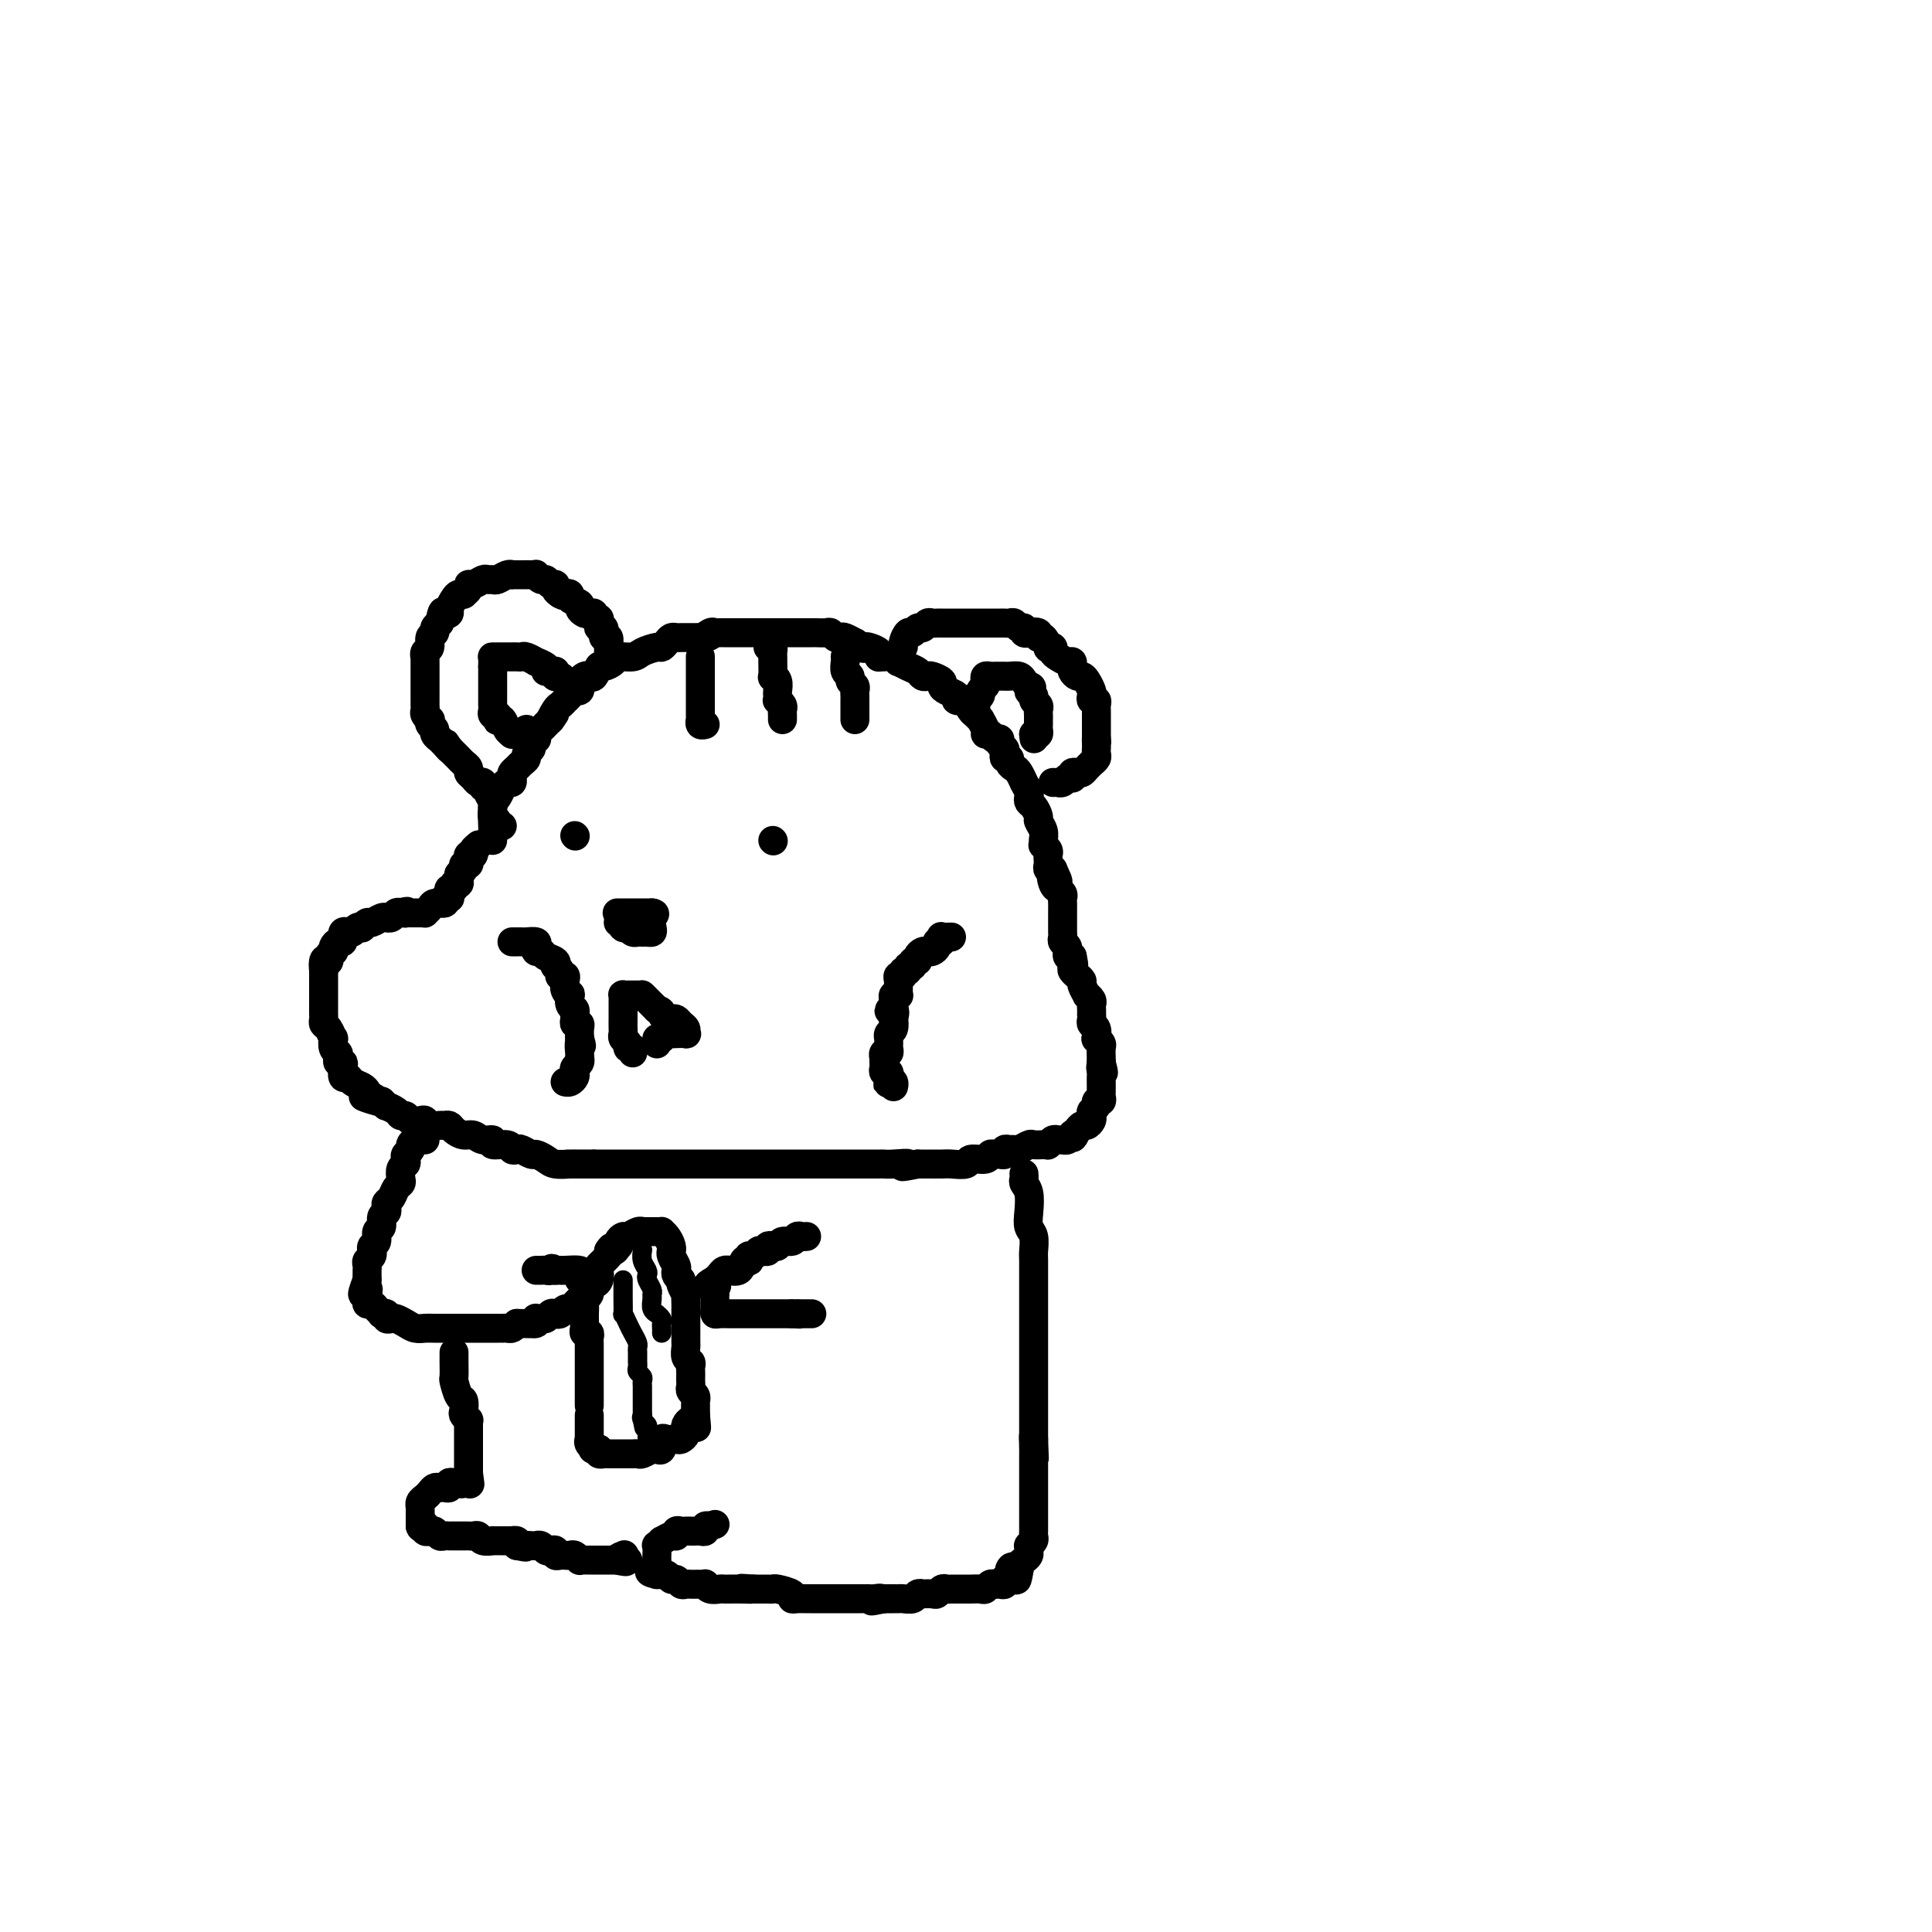<svg viewBox='0 0 400 400' version='1.1' xmlns='http://www.w3.org/2000/svg' xmlns:xlink='http://www.w3.org/1999/xlink'><g fill='none' stroke='#000000' stroke-width='6' stroke-linecap='round' stroke-linejoin='round'><path d='M102,174c-0.006,-0.305 -0.013,-0.610 0,-1c0.013,-0.390 0.045,-0.865 0,-2c-0.045,-1.135 -0.166,-2.930 0,-4c0.166,-1.070 0.619,-1.414 1,-2c0.381,-0.586 0.690,-1.414 1,-2c0.310,-0.586 0.622,-0.931 1,-1c0.378,-0.069 0.822,0.136 1,0c0.178,-0.136 0.090,-0.614 0,-1c-0.090,-0.386 -0.183,-0.681 0,-1c0.183,-0.319 0.642,-0.663 1,-1c0.358,-0.337 0.617,-0.667 1,-1c0.383,-0.333 0.891,-0.667 1,-1c0.109,-0.333 -0.181,-0.663 0,-1c0.181,-0.337 0.832,-0.682 1,-1c0.168,-0.318 -0.148,-0.610 0,-1c0.148,-0.390 0.761,-0.878 1,-1c0.239,-0.122 0.106,0.122 0,0c-0.106,-0.122 -0.183,-0.610 0,-1c0.183,-0.390 0.626,-0.682 1,-1c0.374,-0.318 0.678,-0.662 1,-1c0.322,-0.338 0.661,-0.669 1,-1'/><path d='M114,149c1.807,-2.675 0.326,-0.362 0,0c-0.326,0.362 0.504,-1.226 1,-2c0.496,-0.774 0.657,-0.733 1,-1c0.343,-0.267 0.866,-0.841 1,-1c0.134,-0.159 -0.122,0.098 0,0c0.122,-0.098 0.620,-0.551 1,-1c0.380,-0.449 0.641,-0.894 1,-1c0.359,-0.106 0.817,0.129 1,0c0.183,-0.129 0.090,-0.621 0,-1c-0.090,-0.379 -0.179,-0.645 0,-1c0.179,-0.355 0.624,-0.798 1,-1c0.376,-0.202 0.682,-0.162 1,0c0.318,0.162 0.646,0.446 1,0c0.354,-0.446 0.732,-1.621 1,-2c0.268,-0.379 0.427,0.039 1,0c0.573,-0.039 1.562,-0.536 2,-1c0.438,-0.464 0.327,-0.894 1,-1c0.673,-0.106 2.131,0.112 3,0c0.869,-0.112 1.150,-0.556 2,-1c0.850,-0.444 2.269,-0.890 3,-1c0.731,-0.110 0.773,0.114 1,0c0.227,-0.114 0.639,-0.566 1,-1c0.361,-0.434 0.670,-0.848 1,-1c0.330,-0.152 0.679,-0.041 1,0c0.321,0.041 0.614,0.011 1,0c0.386,-0.011 0.866,-0.003 1,0c0.134,0.003 -0.079,0.001 0,0c0.079,-0.001 0.451,-0.000 1,0c0.549,0.000 1.274,0.000 2,0'/><path d='M145,132c3.427,-0.868 1.496,-0.036 1,0c-0.496,0.036 0.445,-0.722 1,-1c0.555,-0.278 0.724,-0.074 1,0c0.276,0.074 0.660,0.020 1,0c0.340,-0.020 0.637,-0.005 1,0c0.363,0.005 0.793,0.001 1,0c0.207,-0.001 0.192,-0.000 1,0c0.808,0.000 2.441,0.000 3,0c0.559,-0.000 0.046,-0.000 0,0c-0.046,0.000 0.376,0.000 1,0c0.624,-0.000 1.449,-0.000 2,0c0.551,0.000 0.826,0.000 1,0c0.174,-0.000 0.246,-0.000 1,0c0.754,0.000 2.191,-0.000 3,0c0.809,0.000 0.990,0.000 1,0c0.010,-0.000 -0.151,-0.000 0,0c0.151,0.000 0.614,0.000 1,0c0.386,-0.000 0.694,-0.000 1,0c0.306,0.000 0.611,0.000 1,0c0.389,-0.000 0.864,-0.001 1,0c0.136,0.001 -0.066,0.004 0,0c0.066,-0.004 0.399,-0.015 1,0c0.601,0.015 1.469,0.055 2,0c0.531,-0.055 0.724,-0.207 1,0c0.276,0.207 0.633,0.773 1,1c0.367,0.227 0.742,0.116 1,0c0.258,-0.116 0.399,-0.237 1,0c0.601,0.237 1.662,0.833 2,1c0.338,0.167 -0.046,-0.095 0,0c0.046,0.095 0.523,0.548 1,1'/><path d='M178,134c1.126,0.476 0.942,0.166 1,0c0.058,-0.166 0.357,-0.188 1,0c0.643,0.188 1.629,0.585 2,1c0.371,0.415 0.128,0.847 0,1c-0.128,0.153 -0.141,0.026 0,0c0.141,-0.026 0.436,0.049 1,0c0.564,-0.049 1.398,-0.220 2,0c0.602,0.220 0.973,0.833 1,1c0.027,0.167 -0.291,-0.113 0,0c0.291,0.113 1.190,0.618 2,1c0.810,0.382 1.531,0.641 2,1c0.469,0.359 0.685,0.817 1,1c0.315,0.183 0.727,0.091 1,0c0.273,-0.091 0.407,-0.179 1,0c0.593,0.179 1.645,0.626 2,1c0.355,0.374 0.012,0.675 0,1c-0.012,0.325 0.308,0.674 1,1c0.692,0.326 1.758,0.630 2,1c0.242,0.370 -0.339,0.806 0,1c0.339,0.194 1.597,0.147 2,0c0.403,-0.147 -0.051,-0.395 0,0c0.051,0.395 0.606,1.433 1,2c0.394,0.567 0.627,0.663 1,1c0.373,0.337 0.887,0.913 1,1c0.113,0.087 -0.176,-0.317 0,0c0.176,0.317 0.817,1.355 1,2c0.183,0.645 -0.090,0.899 0,1c0.090,0.101 0.545,0.051 1,0'/><path d='M205,152c1.791,1.925 1.268,1.237 1,1c-0.268,-0.237 -0.282,-0.022 0,0c0.282,0.022 0.859,-0.148 1,0c0.141,0.148 -0.154,0.613 0,1c0.154,0.387 0.759,0.695 1,1c0.241,0.305 0.120,0.607 0,1c-0.120,0.393 -0.240,0.877 0,1c0.240,0.123 0.839,-0.117 1,0c0.161,0.117 -0.115,0.590 0,1c0.115,0.410 0.623,0.758 1,1c0.377,0.242 0.623,0.379 1,1c0.377,0.621 0.885,1.725 1,2c0.115,0.275 -0.163,-0.278 0,0c0.163,0.278 0.766,1.388 1,2c0.234,0.612 0.100,0.727 0,1c-0.100,0.273 -0.167,0.706 0,1c0.167,0.294 0.566,0.449 1,1c0.434,0.551 0.901,1.496 1,2c0.099,0.504 -0.171,0.565 0,1c0.171,0.435 0.782,1.244 1,2c0.218,0.756 0.044,1.459 0,2c-0.044,0.541 0.041,0.918 0,1c-0.041,0.082 -0.207,-0.133 0,0c0.207,0.133 0.786,0.614 1,1c0.214,0.386 0.061,0.678 0,1c-0.061,0.322 -0.030,0.675 0,1c0.030,0.325 0.060,0.623 0,1c-0.060,0.377 -0.208,0.832 0,1c0.208,0.168 0.774,0.048 1,0c0.226,-0.048 0.113,-0.024 0,0'/><path d='M218,180c2.029,4.454 0.600,1.589 0,1c-0.600,-0.589 -0.371,1.099 0,2c0.371,0.901 0.884,1.015 1,1c0.116,-0.015 -0.165,-0.159 0,0c0.165,0.159 0.776,0.621 1,1c0.224,0.379 0.060,0.674 0,1c-0.060,0.326 -0.016,0.683 0,1c0.016,0.317 0.004,0.595 0,1c-0.004,0.405 -0.001,0.935 0,1c0.001,0.065 0.000,-0.337 0,0c-0.000,0.337 0.000,1.414 0,2c-0.000,0.586 -0.001,0.682 0,1c0.001,0.318 0.004,0.858 0,1c-0.004,0.142 -0.015,-0.116 0,0c0.015,0.116 0.057,0.604 0,1c-0.057,0.396 -0.212,0.698 0,1c0.212,0.302 0.792,0.603 1,1c0.208,0.397 0.046,0.890 0,1c-0.046,0.110 0.026,-0.163 0,0c-0.026,0.163 -0.150,0.761 0,1c0.150,0.239 0.575,0.120 1,0'/><path d='M222,198c0.614,2.962 0.149,1.367 0,1c-0.149,-0.367 0.017,0.493 0,1c-0.017,0.507 -0.216,0.659 0,1c0.216,0.341 0.846,0.870 1,1c0.154,0.130 -0.170,-0.138 0,0c0.170,0.138 0.834,0.681 1,1c0.166,0.319 -0.166,0.414 0,1c0.166,0.586 0.829,1.662 1,2c0.171,0.338 -0.150,-0.063 0,0c0.150,0.063 0.772,0.591 1,1c0.228,0.409 0.061,0.701 0,1c-0.061,0.299 -0.017,0.605 0,1c0.017,0.395 0.008,0.878 0,1c-0.008,0.122 -0.016,-0.117 0,0c0.016,0.117 0.056,0.591 0,1c-0.056,0.409 -0.207,0.754 0,1c0.207,0.246 0.774,0.394 1,1c0.226,0.606 0.113,1.672 0,2c-0.113,0.328 -0.226,-0.081 0,0c0.226,0.081 0.793,0.650 1,1c0.207,0.350 0.056,0.479 0,1c-0.056,0.521 -0.016,1.435 0,2c0.016,0.565 0.008,0.783 0,1'/><path d='M228,220c0.928,3.581 0.249,1.532 0,1c-0.249,-0.532 -0.067,0.453 0,1c0.067,0.547 0.018,0.657 0,1c-0.018,0.343 -0.004,0.919 0,1c0.004,0.081 -0.003,-0.333 0,0c0.003,0.333 0.016,1.413 0,2c-0.016,0.587 -0.061,0.682 0,1c0.061,0.318 0.226,0.859 0,1c-0.226,0.141 -0.844,-0.117 -1,0c-0.156,0.117 0.151,0.610 0,1c-0.151,0.390 -0.762,0.678 -1,1c-0.238,0.322 -0.105,0.677 0,1c0.105,0.323 0.183,0.612 0,1c-0.183,0.388 -0.626,0.874 -1,1c-0.374,0.126 -0.678,-0.107 -1,0c-0.322,0.107 -0.661,0.553 -1,1'/><path d='M223,234c-1.013,2.409 -1.045,1.430 -1,1c0.045,-0.430 0.167,-0.312 0,0c-0.167,0.312 -0.623,0.820 -1,1c-0.377,0.180 -0.675,0.034 -1,0c-0.325,-0.034 -0.677,0.043 -1,0c-0.323,-0.043 -0.615,-0.207 -1,0c-0.385,0.207 -0.862,0.787 -1,1c-0.138,0.213 0.061,0.061 0,0c-0.061,-0.061 -0.384,-0.030 -1,0c-0.616,0.030 -1.527,0.061 -2,0c-0.473,-0.061 -0.509,-0.214 -1,0c-0.491,0.214 -1.437,0.793 -2,1c-0.563,0.207 -0.742,0.041 -1,0c-0.258,-0.041 -0.594,0.042 -1,0c-0.406,-0.042 -0.883,-0.208 -1,0c-0.117,0.208 0.125,0.792 0,1c-0.125,0.208 -0.619,0.041 -1,0c-0.381,-0.041 -0.649,0.045 -1,0c-0.351,-0.045 -0.783,-0.222 -1,0c-0.217,0.222 -0.217,0.844 -1,1c-0.783,0.156 -2.349,-0.154 -3,0c-0.651,0.154 -0.387,0.773 -1,1c-0.613,0.227 -2.102,0.061 -3,0c-0.898,-0.061 -1.203,-0.016 -2,0c-0.797,0.016 -2.085,0.005 -3,0c-0.915,-0.005 -1.458,-0.002 -2,0'/><path d='M190,241c-5.406,1.083 -2.421,0.290 -2,0c0.421,-0.290 -1.722,-0.078 -3,0c-1.278,0.078 -1.692,0.021 -2,0c-0.308,-0.021 -0.511,-0.006 -1,0c-0.489,0.006 -1.266,0.001 -2,0c-0.734,-0.001 -1.426,-0.000 -2,0c-0.574,0.000 -1.031,0.000 -1,0c0.031,-0.000 0.549,-0.000 0,0c-0.549,0.000 -2.164,0.000 -3,0c-0.836,-0.000 -0.891,-0.000 -1,0c-0.109,0.000 -0.270,0.000 -1,0c-0.730,-0.000 -2.029,-0.000 -3,0c-0.971,0.000 -1.613,0.000 -2,0c-0.387,-0.000 -0.518,-0.000 -1,0c-0.482,0.000 -1.316,0.000 -2,0c-0.684,-0.000 -1.217,-0.000 -2,0c-0.783,0.000 -1.814,0.000 -3,0c-1.186,-0.000 -2.526,-0.000 -4,0c-1.474,0.000 -3.082,0.000 -4,0c-0.918,-0.000 -1.146,-0.000 -2,0c-0.854,0.000 -2.335,0.000 -3,0c-0.665,-0.000 -0.515,-0.000 -1,0c-0.485,0.000 -1.605,0.000 -3,0c-1.395,-0.000 -3.066,-0.000 -4,0c-0.934,0.000 -1.133,0.000 -2,0c-0.867,0.000 -2.403,0.000 -4,0c-1.597,0.000 -3.254,0.000 -4,0c-0.746,0.000 -0.581,0.000 -1,0c-0.419,0.000 -1.420,0.000 -2,0c-0.580,0.000 -0.737,0.000 -1,0c-0.263,0.000 -0.631,0.000 -1,0'/><path d='M123,241c-10.491,-0.001 -3.219,-0.003 -1,0c2.219,0.003 -0.614,0.011 -2,0c-1.386,-0.011 -1.326,-0.040 -2,0c-0.674,0.040 -2.082,0.151 -3,0c-0.918,-0.151 -1.345,-0.562 -2,-1c-0.655,-0.438 -1.538,-0.901 -2,-1c-0.462,-0.099 -0.503,0.165 -1,0c-0.497,-0.165 -1.451,-0.761 -2,-1c-0.549,-0.239 -0.692,-0.121 -1,0c-0.308,0.121 -0.782,0.244 -1,0c-0.218,-0.244 -0.180,-0.854 -1,-1c-0.820,-0.146 -2.499,0.172 -3,0c-0.501,-0.172 0.174,-0.833 0,-1c-0.174,-0.167 -1.198,0.162 -2,0c-0.802,-0.162 -1.381,-0.814 -2,-1c-0.619,-0.186 -1.278,0.093 -2,0c-0.722,-0.093 -1.507,-0.560 -2,-1c-0.493,-0.440 -0.696,-0.854 -1,-1c-0.304,-0.146 -0.710,-0.025 -1,0c-0.290,0.025 -0.463,-0.045 -1,0c-0.537,0.045 -1.439,0.204 -2,0c-0.561,-0.204 -0.781,-0.772 -1,-1c-0.219,-0.228 -0.439,-0.116 -1,0c-0.561,0.116 -1.465,0.237 -2,0c-0.535,-0.237 -0.703,-0.833 -1,-1c-0.297,-0.167 -0.723,0.096 -1,0c-0.277,-0.096 -0.404,-0.552 -1,-1c-0.596,-0.448 -1.660,-0.890 -2,-1c-0.340,-0.110 0.046,0.111 0,0c-0.046,-0.111 -0.523,-0.556 -1,-1'/><path d='M79,228c-6.987,-1.963 -2.453,-0.371 -1,0c1.453,0.371 -0.174,-0.479 -1,-1c-0.826,-0.521 -0.852,-0.712 -1,-1c-0.148,-0.288 -0.418,-0.672 -1,-1c-0.582,-0.328 -1.475,-0.600 -2,-1c-0.525,-0.400 -0.680,-0.930 -1,-1c-0.320,-0.070 -0.804,0.318 -1,0c-0.196,-0.318 -0.104,-1.342 0,-2c0.104,-0.658 0.220,-0.948 0,-1c-0.220,-0.052 -0.777,0.136 -1,0c-0.223,-0.136 -0.112,-0.595 0,-1c0.112,-0.405 0.223,-0.756 0,-1c-0.223,-0.244 -0.782,-0.380 -1,-1c-0.218,-0.620 -0.097,-1.724 0,-2c0.097,-0.276 0.170,0.277 0,0c-0.170,-0.277 -0.581,-1.384 -1,-2c-0.419,-0.616 -0.844,-0.743 -1,-1c-0.156,-0.257 -0.042,-0.646 0,-1c0.042,-0.354 0.011,-0.673 0,-1c-0.011,-0.327 -0.003,-0.661 0,-1c0.003,-0.339 0.001,-0.682 0,-1c-0.001,-0.318 -0.000,-0.610 0,-1c0.000,-0.390 0.000,-0.878 0,-1c-0.000,-0.122 -0.000,0.121 0,0c0.000,-0.121 0.000,-0.606 0,-1c-0.000,-0.394 -0.000,-0.697 0,-1c0.000,-0.303 0.000,-0.607 0,-1c-0.000,-0.393 -0.000,-0.875 0,-1c0.000,-0.125 0.000,0.107 0,0c-0.000,-0.107 -0.000,-0.554 0,-1'/><path d='M67,201c-0.376,-3.503 0.683,-2.262 1,-2c0.317,0.262 -0.108,-0.456 0,-1c0.108,-0.544 0.751,-0.915 1,-1c0.249,-0.085 0.105,0.117 0,0c-0.105,-0.117 -0.172,-0.552 0,-1c0.172,-0.448 0.581,-0.908 1,-1c0.419,-0.092 0.847,0.185 1,0c0.153,-0.185 0.030,-0.833 0,-1c-0.030,-0.167 0.033,0.148 0,0c-0.033,-0.148 -0.163,-0.758 0,-1c0.163,-0.242 0.617,-0.116 1,0c0.383,0.116 0.694,0.223 1,0c0.306,-0.223 0.606,-0.777 1,-1c0.394,-0.223 0.883,-0.116 1,0c0.117,0.116 -0.136,0.241 0,0c0.136,-0.241 0.663,-0.850 1,-1c0.337,-0.150 0.486,0.157 1,0c0.514,-0.157 1.395,-0.778 2,-1c0.605,-0.222 0.936,-0.046 1,0c0.064,0.046 -0.137,-0.039 0,0c0.137,0.039 0.614,0.203 1,0c0.386,-0.203 0.682,-0.772 1,-1c0.318,-0.228 0.659,-0.114 1,0'/><path d='M83,189c1.940,-0.619 1.290,-0.166 1,0c-0.290,0.166 -0.218,0.044 0,0c0.218,-0.044 0.584,-0.012 1,0c0.416,0.012 0.881,0.004 1,0c0.119,-0.004 -0.108,-0.004 0,0c0.108,0.004 0.553,0.011 1,0c0.447,-0.011 0.898,-0.041 1,0c0.102,0.041 -0.144,0.152 0,0c0.144,-0.152 0.678,-0.566 1,-1c0.322,-0.434 0.433,-0.886 1,-1c0.567,-0.114 1.591,0.110 2,0c0.409,-0.110 0.205,-0.555 0,-1'/><path d='M92,186c1.614,-0.421 1.149,0.027 1,0c-0.149,-0.027 0.016,-0.528 0,-1c-0.016,-0.472 -0.215,-0.914 0,-1c0.215,-0.086 0.842,0.184 1,0c0.158,-0.184 -0.154,-0.823 0,-1c0.154,-0.177 0.772,0.106 1,0c0.228,-0.106 0.065,-0.602 0,-1c-0.065,-0.398 -0.033,-0.699 0,-1'/><path d='M95,181c0.707,-0.936 0.973,-0.776 1,-1c0.027,-0.224 -0.186,-0.831 0,-1c0.186,-0.169 0.772,0.099 1,0c0.228,-0.099 0.100,-0.565 0,-1c-0.100,-0.435 -0.171,-0.839 0,-1c0.171,-0.161 0.586,-0.081 1,0'/><path d='M98,177c0.405,-0.786 -0.083,-0.750 0,-1c0.083,-0.250 0.738,-0.786 1,-1c0.262,-0.214 0.131,-0.107 0,0'/><path d='M104,171c-0.415,-0.024 -0.829,-0.048 -1,0c-0.171,0.048 -0.098,0.167 0,0c0.098,-0.167 0.222,-0.618 0,-1c-0.222,-0.382 -0.791,-0.693 -1,-1c-0.209,-0.307 -0.060,-0.611 0,-1c0.060,-0.389 0.031,-0.865 0,-1c-0.031,-0.135 -0.065,0.070 0,0c0.065,-0.070 0.228,-0.415 0,-1c-0.228,-0.585 -0.849,-1.410 -1,-2c-0.151,-0.590 0.167,-0.946 0,-1c-0.167,-0.054 -0.819,0.193 -1,0c-0.181,-0.193 0.110,-0.825 0,-1c-0.110,-0.175 -0.621,0.108 -1,0c-0.379,-0.108 -0.626,-0.606 -1,-1c-0.374,-0.394 -0.874,-0.683 -1,-1c-0.126,-0.317 0.121,-0.662 0,-1c-0.121,-0.338 -0.610,-0.668 -1,-1c-0.390,-0.332 -0.682,-0.666 -1,-1c-0.318,-0.334 -0.662,-0.667 -1,-1c-0.338,-0.333 -0.669,-0.667 -1,-1'/><path d='M93,155c-1.659,-2.432 -0.305,-0.511 0,0c0.305,0.511 -0.439,-0.388 -1,-1c-0.561,-0.612 -0.939,-0.937 -1,-1c-0.061,-0.063 0.194,0.137 0,0c-0.194,-0.137 -0.835,-0.610 -1,-1c-0.165,-0.390 0.148,-0.696 0,-1c-0.148,-0.304 -0.758,-0.606 -1,-1c-0.242,-0.394 -0.117,-0.879 0,-1c0.117,-0.121 0.228,0.122 0,0c-0.228,-0.122 -0.793,-0.610 -1,-1c-0.207,-0.390 -0.055,-0.681 0,-1c0.055,-0.319 0.015,-0.666 0,-1c-0.015,-0.334 -0.004,-0.654 0,-1c0.004,-0.346 0.001,-0.718 0,-1c-0.001,-0.282 -0.000,-0.475 0,-1c0.000,-0.525 0.000,-1.383 0,-2c-0.000,-0.617 -0.000,-0.992 0,-1c0.000,-0.008 0.000,0.353 0,0c-0.000,-0.353 -0.001,-1.418 0,-2c0.001,-0.582 0.004,-0.680 0,-1c-0.004,-0.320 -0.016,-0.863 0,-1c0.016,-0.137 0.061,0.132 0,0c-0.061,-0.132 -0.227,-0.665 0,-1c0.227,-0.335 0.848,-0.471 1,-1c0.152,-0.529 -0.165,-1.451 0,-2c0.165,-0.549 0.814,-0.725 1,-1c0.186,-0.275 -0.090,-0.650 0,-1c0.090,-0.350 0.545,-0.675 1,-1'/><path d='M91,129c0.626,-3.246 0.692,-2.362 1,-2c0.308,0.362 0.857,0.202 1,0c0.143,-0.202 -0.120,-0.446 0,-1c0.120,-0.554 0.625,-1.419 1,-2c0.375,-0.581 0.622,-0.878 1,-1c0.378,-0.122 0.888,-0.070 1,0c0.112,0.070 -0.173,0.159 0,0c0.173,-0.159 0.806,-0.564 1,-1c0.194,-0.436 -0.050,-0.902 0,-1c0.050,-0.098 0.394,0.171 1,0c0.606,-0.171 1.475,-0.782 2,-1c0.525,-0.218 0.705,-0.044 1,0c0.295,0.044 0.705,-0.041 1,0c0.295,0.041 0.475,0.207 1,0c0.525,-0.207 1.397,-0.788 2,-1c0.603,-0.212 0.939,-0.057 1,0c0.061,0.057 -0.151,0.016 0,0c0.151,-0.016 0.667,-0.005 1,0c0.333,0.005 0.485,0.005 1,0c0.515,-0.005 1.395,-0.017 2,0c0.605,0.017 0.935,0.061 1,0c0.065,-0.061 -0.136,-0.227 0,0c0.136,0.227 0.610,0.848 1,1c0.390,0.152 0.696,-0.167 1,0c0.304,0.167 0.607,0.818 1,1c0.393,0.182 0.875,-0.105 1,0c0.125,0.105 -0.107,0.601 0,1c0.107,0.399 0.554,0.699 1,1'/><path d='M116,123c1.085,0.632 0.798,0.210 1,0c0.202,-0.210 0.894,-0.210 1,0c0.106,0.210 -0.375,0.631 0,1c0.375,0.369 1.607,0.686 2,1c0.393,0.314 -0.053,0.624 0,1c0.053,0.376 0.606,0.818 1,1c0.394,0.182 0.628,0.104 1,0c0.372,-0.104 0.883,-0.234 1,0c0.117,0.234 -0.161,0.832 0,1c0.161,0.168 0.761,-0.095 1,0c0.239,0.095 0.117,0.546 0,1c-0.117,0.454 -0.228,0.911 0,1c0.228,0.089 0.797,-0.188 1,0c0.203,0.188 0.040,0.842 0,1c-0.040,0.158 0.042,-0.179 0,0c-0.042,0.179 -0.207,0.874 0,1c0.207,0.126 0.788,-0.317 1,0c0.212,0.317 0.057,1.393 0,2c-0.057,0.607 -0.016,0.745 0,1c0.016,0.255 0.008,0.628 0,1'/><path d='M126,136c0.333,1.167 0.167,0.583 0,0'/><path d='M109,151c0.092,0.423 0.183,0.846 0,1c-0.183,0.154 -0.641,0.040 -1,0c-0.359,-0.040 -0.621,-0.004 -1,0c-0.379,0.004 -0.876,-0.024 -1,0c-0.124,0.024 0.124,0.098 0,0c-0.124,-0.098 -0.621,-0.370 -1,-1c-0.379,-0.630 -0.641,-1.618 -1,-2c-0.359,-0.382 -0.814,-0.158 -1,0c-0.186,0.158 -0.102,0.250 0,0c0.102,-0.250 0.224,-0.841 0,-1c-0.224,-0.159 -0.792,0.115 -1,0c-0.208,-0.115 -0.056,-0.618 0,-1c0.056,-0.382 0.015,-0.641 0,-1c-0.015,-0.359 -0.004,-0.817 0,-1c0.004,-0.183 0.001,-0.091 0,0c-0.001,0.091 -0.000,0.179 0,0c0.000,-0.179 0.000,-0.626 0,-1c-0.000,-0.374 -0.000,-0.674 0,-1c0.000,-0.326 0.000,-0.679 0,-1c-0.000,-0.321 -0.000,-0.611 0,-1c0.000,-0.389 0.000,-0.877 0,-1c-0.000,-0.123 -0.000,0.121 0,0c0.000,-0.121 0.000,-0.606 0,-1c-0.000,-0.394 -0.000,-0.697 0,-1'/><path d='M102,138c0.013,-1.845 0.045,-1.959 0,-2c-0.045,-0.041 -0.167,-0.011 0,0c0.167,0.011 0.622,0.003 1,0c0.378,-0.003 0.679,-0.000 1,0c0.321,0.000 0.662,-0.001 1,0c0.338,0.001 0.673,0.004 1,0c0.327,-0.004 0.646,-0.016 1,0c0.354,0.016 0.743,0.060 1,0c0.257,-0.060 0.381,-0.223 1,0c0.619,0.223 1.733,0.833 2,1c0.267,0.167 -0.313,-0.109 0,0c0.313,0.109 1.518,0.603 2,1c0.482,0.397 0.241,0.699 0,1'/><path d='M113,139c2.151,0.095 2.030,-0.167 2,0c-0.030,0.167 0.031,0.763 0,1c-0.031,0.237 -0.153,0.115 0,0c0.153,-0.115 0.580,-0.223 1,0c0.420,0.223 0.834,0.778 1,1c0.166,0.222 0.083,0.111 0,0'/><path d='M186,136c-0.120,-0.323 -0.239,-0.646 0,-1c0.239,-0.354 0.838,-0.740 1,-1c0.162,-0.260 -0.111,-0.394 0,-1c0.111,-0.606 0.607,-1.683 1,-2c0.393,-0.317 0.683,0.125 1,0c0.317,-0.125 0.662,-0.818 1,-1c0.338,-0.182 0.670,0.147 1,0c0.330,-0.147 0.660,-0.772 1,-1c0.340,-0.228 0.691,-0.061 1,0c0.309,0.061 0.577,0.016 1,0c0.423,-0.016 0.999,-0.004 1,0c0.001,0.004 -0.575,0.001 0,0c0.575,-0.001 2.302,-0.000 3,0c0.698,0.000 0.368,0.000 1,0c0.632,-0.000 2.225,-0.000 3,0c0.775,0.000 0.733,0.000 1,0c0.267,-0.000 0.845,0.000 1,0c0.155,-0.000 -0.113,-0.000 0,0c0.113,0.000 0.608,0.000 1,0c0.392,-0.000 0.683,-0.001 1,0c0.317,0.001 0.662,0.004 1,0c0.338,-0.004 0.669,-0.016 1,0c0.331,0.016 0.662,0.061 1,0c0.338,-0.061 0.683,-0.226 1,0c0.317,0.226 0.607,0.845 1,1c0.393,0.155 0.889,-0.154 1,0c0.111,0.154 -0.162,0.772 0,1c0.162,0.228 0.761,0.065 1,0c0.239,-0.065 0.120,-0.033 0,0'/><path d='M213,131c3.411,0.328 1.440,0.148 1,0c-0.440,-0.148 0.652,-0.264 1,0c0.348,0.264 -0.046,0.907 0,1c0.046,0.093 0.534,-0.364 1,0c0.466,0.364 0.912,1.550 1,2c0.088,0.450 -0.180,0.163 0,0c0.180,-0.163 0.808,-0.202 1,0c0.192,0.202 -0.054,0.646 0,1c0.054,0.354 0.406,0.619 1,1c0.594,0.381 1.430,0.876 2,1c0.570,0.124 0.874,-0.125 1,0c0.126,0.125 0.075,0.624 0,1c-0.075,0.376 -0.174,0.629 0,1c0.174,0.371 0.621,0.858 1,1c0.379,0.142 0.689,-0.063 1,0c0.311,0.063 0.623,0.394 1,1c0.377,0.606 0.819,1.486 1,2c0.181,0.514 0.101,0.663 0,1c-0.101,0.337 -0.223,0.864 0,1c0.223,0.136 0.792,-0.117 1,0c0.208,0.117 0.056,0.605 0,1c-0.056,0.395 -0.015,0.697 0,1c0.015,0.303 0.004,0.606 0,1c-0.004,0.394 -0.001,0.879 0,1c0.001,0.121 0.000,-0.122 0,0c-0.000,0.122 -0.000,0.610 0,1c0.000,0.390 0.000,0.682 0,1c-0.000,0.318 -0.000,0.662 0,1c0.000,0.338 0.000,0.669 0,1'/><path d='M227,153c0.155,1.499 0.043,0.247 0,0c-0.043,-0.247 -0.015,0.512 0,1c0.015,0.488 0.018,0.705 0,1c-0.018,0.295 -0.057,0.667 0,1c0.057,0.333 0.208,0.628 0,1c-0.208,0.372 -0.777,0.821 -1,1c-0.223,0.179 -0.101,0.087 0,0c0.101,-0.087 0.181,-0.168 0,0c-0.181,0.168 -0.623,0.585 -1,1c-0.377,0.415 -0.689,0.830 -1,1c-0.311,0.170 -0.622,0.097 -1,0c-0.378,-0.097 -0.822,-0.218 -1,0c-0.178,0.218 -0.090,0.776 0,1c0.090,0.224 0.183,0.112 0,0c-0.183,-0.112 -0.641,-0.226 -1,0c-0.359,0.226 -0.618,0.793 -1,1c-0.382,0.207 -0.886,0.056 -1,0c-0.114,-0.056 0.162,-0.015 0,0c-0.162,0.015 -0.760,0.004 -1,0c-0.240,-0.004 -0.120,-0.002 0,0'/><path d='M202,147c0.032,-0.333 0.065,-0.667 0,-1c-0.065,-0.333 -0.227,-0.666 0,-1c0.227,-0.334 0.845,-0.668 1,-1c0.155,-0.332 -0.152,-0.663 0,-1c0.152,-0.337 0.762,-0.679 1,-1c0.238,-0.321 0.105,-0.622 0,-1c-0.105,-0.378 -0.182,-0.833 0,-1c0.182,-0.167 0.623,-0.045 1,0c0.377,0.045 0.692,0.012 1,0c0.308,-0.012 0.611,-0.004 1,0c0.389,0.004 0.864,0.004 1,0c0.136,-0.004 -0.066,-0.012 0,0c0.066,0.012 0.399,0.044 1,0c0.601,-0.044 1.469,-0.166 2,0c0.531,0.166 0.723,0.619 1,1c0.277,0.381 0.638,0.691 1,1'/><path d='M213,142c1.327,0.333 0.145,0.667 0,1c-0.145,0.333 0.746,0.666 1,1c0.254,0.334 -0.128,0.668 0,1c0.128,0.332 0.766,0.663 1,1c0.234,0.337 0.063,0.682 0,1c-0.063,0.318 -0.017,0.610 0,1c0.017,0.390 0.005,0.879 0,1c-0.005,0.121 -0.004,-0.125 0,0c0.004,0.125 0.011,0.621 0,1c-0.011,0.379 -0.042,0.640 0,1c0.042,0.360 0.155,0.817 0,1c-0.155,0.183 -0.577,0.091 -1,0'/><path d='M214,152c0.167,1.667 0.083,0.833 0,0'/><path d='M106,195c0.324,0.002 0.647,0.003 1,0c0.353,-0.003 0.735,-0.011 1,0c0.265,0.011 0.414,0.041 1,0c0.586,-0.041 1.609,-0.151 2,0c0.391,0.151 0.151,0.565 0,1c-0.151,0.435 -0.212,0.891 0,1c0.212,0.109 0.697,-0.129 1,0c0.303,0.129 0.425,0.626 1,1c0.575,0.374 1.604,0.626 2,1c0.396,0.374 0.158,0.871 0,1c-0.158,0.129 -0.235,-0.110 0,0c0.235,0.110 0.781,0.567 1,1c0.219,0.433 0.110,0.840 0,1c-0.110,0.160 -0.222,0.071 0,0c0.222,-0.071 0.778,-0.126 1,0c0.222,0.126 0.111,0.433 0,1c-0.111,0.567 -0.222,1.395 0,2c0.222,0.605 0.777,0.988 1,1c0.223,0.012 0.112,-0.348 0,0c-0.112,0.348 -0.227,1.404 0,2c0.227,0.596 0.797,0.734 1,1c0.203,0.266 0.040,0.662 0,1c-0.040,0.338 0.042,0.620 0,1c-0.042,0.380 -0.207,0.859 0,1c0.207,0.141 0.788,-0.055 1,0c0.212,0.055 0.057,0.361 0,1c-0.057,0.639 -0.016,1.611 0,2c0.016,0.389 0.008,0.194 0,0'/><path d='M120,215c0.774,2.598 0.208,1.091 0,1c-0.208,-0.091 -0.060,1.232 0,2c0.060,0.768 0.030,0.979 0,1c-0.030,0.021 -0.060,-0.149 0,0c0.060,0.149 0.209,0.618 0,1c-0.209,0.382 -0.778,0.677 -1,1c-0.222,0.323 -0.098,0.675 0,1c0.098,0.325 0.171,0.623 0,1c-0.171,0.377 -0.584,0.832 -1,1c-0.416,0.168 -0.833,0.048 -1,0c-0.167,-0.048 -0.083,-0.024 0,0'/><path d='M131,218c0.121,-0.447 0.243,-0.894 0,-1c-0.243,-0.106 -0.850,0.128 -1,0c-0.150,-0.128 0.156,-0.617 0,-1c-0.156,-0.383 -0.774,-0.661 -1,-1c-0.226,-0.339 -0.061,-0.739 0,-1c0.061,-0.261 0.016,-0.385 0,-1c-0.016,-0.615 -0.004,-1.723 0,-2c0.004,-0.277 0.001,0.276 0,0c-0.001,-0.276 -0.001,-1.380 0,-2c0.001,-0.620 0.003,-0.754 0,-1c-0.003,-0.246 -0.012,-0.602 0,-1c0.012,-0.398 0.044,-0.839 0,-1c-0.044,-0.161 -0.166,-0.043 0,0c0.166,0.043 0.619,0.012 1,0c0.381,-0.012 0.690,-0.004 1,0c0.310,0.004 0.621,0.003 1,0c0.379,-0.003 0.825,-0.009 1,0c0.175,0.009 0.078,0.033 0,0c-0.078,-0.033 -0.136,-0.124 0,0c0.136,0.124 0.468,0.464 1,1c0.532,0.536 1.266,1.268 2,2'/><path d='M136,209c1.261,0.321 0.915,0.625 1,1c0.085,0.375 0.601,0.821 1,1c0.399,0.179 0.681,0.090 1,0c0.319,-0.090 0.676,-0.182 1,0c0.324,0.182 0.616,0.637 1,1c0.384,0.363 0.860,0.633 1,1c0.140,0.367 -0.056,0.829 0,1c0.056,0.171 0.365,0.049 0,0c-0.365,-0.049 -1.404,-0.027 -2,0c-0.596,0.027 -0.747,0.059 -1,0c-0.253,-0.059 -0.607,-0.208 -1,0c-0.393,0.208 -0.827,0.774 -1,1c-0.173,0.226 -0.087,0.113 0,0'/><path d='M137,215c-0.845,0.405 -0.958,-0.083 -1,0c-0.042,0.083 -0.012,0.738 0,1c0.012,0.262 0.006,0.131 0,0'/><path d='M197,194c-0.837,0.032 -1.673,0.064 -2,0c-0.327,-0.064 -0.143,-0.224 0,0c0.143,0.224 0.246,0.831 0,1c-0.246,0.169 -0.839,-0.099 -1,0c-0.161,0.099 0.110,0.565 0,1c-0.110,0.435 -0.603,0.839 -1,1c-0.397,0.161 -0.699,0.081 -1,0c-0.301,-0.081 -0.601,-0.161 -1,0c-0.399,0.161 -0.895,0.564 -1,1c-0.105,0.436 0.183,0.906 0,1c-0.183,0.094 -0.838,-0.186 -1,0c-0.162,0.186 0.168,0.838 0,1c-0.168,0.162 -0.833,-0.168 -1,0c-0.167,0.168 0.166,0.833 0,1c-0.166,0.167 -0.829,-0.162 -1,0c-0.171,0.162 0.150,0.817 0,1c-0.150,0.183 -0.773,-0.105 -1,0c-0.227,0.105 -0.060,0.603 0,1c0.060,0.397 0.012,0.694 0,1c-0.012,0.306 0.011,0.621 0,1c-0.011,0.379 -0.055,0.823 0,1c0.055,0.177 0.211,0.089 0,0c-0.211,-0.089 -0.788,-0.178 -1,0c-0.212,0.178 -0.061,0.622 0,1c0.061,0.378 0.030,0.689 0,1'/><path d='M185,208c-1.858,2.263 -0.502,0.921 0,1c0.502,0.079 0.148,1.580 0,2c-0.148,0.420 -0.092,-0.242 0,0c0.092,0.242 0.221,1.388 0,2c-0.221,0.612 -0.792,0.688 -1,1c-0.208,0.312 -0.055,0.858 0,1c0.055,0.142 0.011,-0.121 0,0c-0.011,0.121 0.011,0.625 0,1c-0.011,0.375 -0.056,0.622 0,1c0.056,0.378 0.211,0.889 0,1c-0.211,0.111 -0.788,-0.178 -1,0c-0.212,0.178 -0.058,0.822 0,1c0.058,0.178 0.019,-0.111 0,0c-0.019,0.111 -0.019,0.621 0,1c0.019,0.379 0.057,0.627 0,1c-0.057,0.373 -0.208,0.870 0,1c0.208,0.130 0.774,-0.106 1,0c0.226,0.106 0.113,0.553 0,1'/><path d='M184,223c-0.215,2.563 -0.254,1.470 0,1c0.254,-0.470 0.799,-0.319 1,0c0.201,0.319 0.057,0.805 0,1c-0.057,0.195 -0.029,0.097 0,0'/><path d='M128,189c-0.202,0.000 -0.404,0.000 0,0c0.404,0.000 1.414,0.000 2,0c0.586,0.000 0.748,0.000 1,0c0.252,0.000 0.593,0.000 1,0c0.407,0.000 0.880,0.000 1,0c0.120,0.000 -0.112,0.000 0,0c0.112,0.000 0.569,0.000 1,0c0.431,0.000 0.838,0.000 1,0c0.162,0.000 0.081,0.000 0,0'/><path d='M135,189c1.086,0.121 0.301,0.425 0,1c-0.301,0.575 -0.118,1.422 0,2c0.118,0.578 0.172,0.887 0,1c-0.172,0.113 -0.571,0.031 -1,0c-0.429,-0.031 -0.888,-0.011 -1,0c-0.112,0.011 0.125,0.013 0,0c-0.125,-0.013 -0.611,-0.042 -1,0c-0.389,0.042 -0.683,0.155 -1,0c-0.317,-0.155 -0.659,-0.577 -1,-1'/><path d='M130,192c-1.016,0.061 -1.056,0.212 -1,0c0.056,-0.212 0.207,-0.788 0,-1c-0.207,-0.212 -0.774,-0.061 -1,0c-0.226,0.061 -0.113,0.030 0,0'/><path d='M119,173c0.000,0.000 0.100,0.100 0.1,0.1'/><path d='M160,174c0.000,0.000 0.100,0.100 0.1,0.1'/><path d='M145,136c0.000,-0.059 0.000,-0.118 0,0c-0.000,0.118 -0.000,0.412 0,1c0.000,0.588 0.000,1.471 0,2c-0.000,0.529 -0.000,0.705 0,1c0.000,0.295 0.000,0.709 0,1c-0.000,0.291 -0.000,0.459 0,1c0.000,0.541 0.000,1.454 0,2c-0.000,0.546 -0.000,0.725 0,1c0.000,0.275 0.000,0.647 0,1c-0.000,0.353 -0.001,0.687 0,1c0.001,0.313 0.004,0.606 0,1c-0.004,0.394 -0.015,0.890 0,1c0.015,0.110 0.056,-0.166 0,0c-0.056,0.166 -0.207,0.776 0,1c0.207,0.224 0.774,0.064 1,0c0.226,-0.064 0.113,-0.032 0,0'/><path d='M159,134c0.423,-0.084 0.846,-0.169 1,0c0.154,0.169 0.040,0.591 0,1c-0.040,0.409 -0.007,0.805 0,1c0.007,0.195 -0.012,0.189 0,1c0.012,0.811 0.056,2.441 0,3c-0.056,0.559 -0.211,0.049 0,0c0.211,-0.049 0.788,0.364 1,1c0.212,0.636 0.061,1.494 0,2c-0.061,0.506 -0.030,0.660 0,1c0.030,0.340 0.061,0.864 0,1c-0.061,0.136 -0.212,-0.118 0,0c0.212,0.118 0.789,0.606 1,1c0.211,0.394 0.057,0.694 0,1c-0.057,0.306 -0.015,0.618 0,1c0.015,0.382 0.004,0.834 0,1c-0.004,0.166 -0.001,0.048 0,0c0.001,-0.048 0.001,-0.024 0,0'/><path d='M175,136c-0.009,-0.059 -0.017,-0.118 0,0c0.017,0.118 0.061,0.413 0,1c-0.061,0.587 -0.227,1.467 0,2c0.227,0.533 0.845,0.721 1,1c0.155,0.279 -0.155,0.651 0,1c0.155,0.349 0.774,0.675 1,1c0.226,0.325 0.061,0.650 0,1c-0.061,0.350 -0.016,0.724 0,1c0.016,0.276 0.004,0.452 0,1c-0.004,0.548 -0.001,1.466 0,2c0.001,0.534 0.000,0.682 0,1c-0.000,0.318 -0.000,0.805 0,1c0.000,0.195 0.000,0.097 0,0'/><path d='M88,236c-0.342,0.024 -0.684,0.048 -1,0c-0.316,-0.048 -0.607,-0.168 -1,0c-0.393,0.168 -0.889,0.623 -1,1c-0.111,0.377 0.163,0.678 0,1c-0.163,0.322 -0.762,0.667 -1,1c-0.238,0.333 -0.116,0.653 0,1c0.116,0.347 0.224,0.722 0,1c-0.224,0.278 -0.781,0.459 -1,1c-0.219,0.541 -0.101,1.440 0,2c0.101,0.560 0.184,0.780 0,1c-0.184,0.220 -0.637,0.440 -1,1c-0.363,0.560 -0.637,1.458 -1,2c-0.363,0.542 -0.814,0.727 -1,1c-0.186,0.273 -0.106,0.636 0,1c0.106,0.364 0.240,0.731 0,1c-0.240,0.269 -0.853,0.439 -1,1c-0.147,0.561 0.171,1.513 0,2c-0.171,0.487 -0.831,0.508 -1,1c-0.169,0.492 0.152,1.455 0,2c-0.152,0.545 -0.776,0.671 -1,1c-0.224,0.329 -0.046,0.862 0,1c0.046,0.138 -0.040,-0.118 0,0c0.040,0.118 0.207,0.609 0,1c-0.207,0.391 -0.787,0.682 -1,1c-0.213,0.318 -0.057,0.663 0,1c0.057,0.337 0.015,0.668 0,1c-0.015,0.332 -0.004,0.666 0,1c0.004,0.334 0.002,0.667 0,1'/><path d='M76,265c-1.857,4.875 -0.498,2.564 0,2c0.498,-0.564 0.137,0.619 0,1c-0.137,0.381 -0.048,-0.039 0,0c0.048,0.039 0.055,0.536 0,1c-0.055,0.464 -0.174,0.895 0,1c0.174,0.105 0.639,-0.116 1,0c0.361,0.116 0.618,0.571 1,1c0.382,0.429 0.890,0.833 1,1c0.110,0.167 -0.179,0.097 0,0c0.179,-0.097 0.824,-0.219 1,0c0.176,0.219 -0.119,0.780 0,1c0.119,0.220 0.652,0.097 1,0c0.348,-0.097 0.513,-0.170 1,0c0.487,0.170 1.297,0.581 2,1c0.703,0.419 1.300,0.844 2,1c0.700,0.156 1.504,0.042 2,0c0.496,-0.042 0.686,-0.011 2,0c1.314,0.011 3.753,0.003 5,0c1.247,-0.003 1.304,-0.001 2,0c0.696,0.001 2.032,0.000 3,0c0.968,-0.000 1.569,0.001 2,0c0.431,-0.001 0.693,-0.003 1,0c0.307,0.003 0.660,0.011 1,0c0.340,-0.011 0.669,-0.041 1,0c0.331,0.041 0.666,0.155 1,0c0.334,-0.155 0.667,-0.577 1,-1'/><path d='M107,274c4.797,0.138 3.288,-0.016 3,0c-0.288,0.016 0.644,0.201 1,0c0.356,-0.201 0.137,-0.790 0,-1c-0.137,-0.210 -0.191,-0.043 0,0c0.191,0.043 0.629,-0.040 1,0c0.371,0.040 0.677,0.203 1,0c0.323,-0.203 0.664,-0.772 1,-1c0.336,-0.228 0.667,-0.117 1,0c0.333,0.117 0.666,0.239 1,0c0.334,-0.239 0.668,-0.839 1,-1c0.332,-0.161 0.664,0.116 1,0c0.336,-0.116 0.678,-0.626 1,-1c0.322,-0.374 0.623,-0.612 1,-1c0.377,-0.388 0.829,-0.926 1,-1c0.171,-0.074 0.059,0.317 0,0c-0.059,-0.317 -0.066,-1.343 0,-2c0.066,-0.657 0.203,-0.947 0,-1c-0.203,-0.053 -0.747,0.129 -1,0c-0.253,-0.129 -0.215,-0.571 0,-1c0.215,-0.429 0.607,-0.847 0,-1c-0.607,-0.153 -2.214,-0.041 -3,0c-0.786,0.041 -0.750,0.011 -1,0c-0.250,-0.011 -0.786,-0.003 -1,0c-0.214,0.003 -0.107,0.002 0,0'/><path d='M115,263c-1.106,-0.774 -0.871,-0.207 -1,0c-0.129,0.207 -0.623,0.056 -1,0c-0.377,-0.056 -0.637,-0.015 -1,0c-0.363,0.015 -0.828,0.004 -1,0c-0.172,-0.004 -0.049,-0.001 0,0c0.049,0.001 0.025,0.001 0,0'/><path d='M167,256c-0.325,0.032 -0.650,0.065 -1,0c-0.350,-0.065 -0.723,-0.227 -1,0c-0.277,0.227 -0.456,0.845 -1,1c-0.544,0.155 -1.451,-0.151 -2,0c-0.549,0.151 -0.738,0.759 -1,1c-0.262,0.241 -0.595,0.116 -1,0c-0.405,-0.116 -0.882,-0.223 -1,0c-0.118,0.223 0.122,0.777 0,1c-0.122,0.223 -0.607,0.116 -1,0c-0.393,-0.116 -0.693,-0.241 -1,0c-0.307,0.241 -0.622,0.847 -1,1c-0.378,0.153 -0.821,-0.148 -1,0c-0.179,0.148 -0.094,0.743 0,1c0.094,0.257 0.198,0.174 0,0c-0.198,-0.174 -0.697,-0.440 -1,0c-0.303,0.440 -0.410,1.585 -1,2c-0.590,0.415 -1.664,0.100 -2,0c-0.336,-0.100 0.064,0.014 0,0c-0.064,-0.014 -0.594,-0.158 -1,0c-0.406,0.158 -0.687,0.616 -1,1c-0.313,0.384 -0.656,0.692 -1,1'/><path d='M148,265c-2.939,1.575 -0.788,1.014 0,1c0.788,-0.014 0.211,0.521 0,1c-0.211,0.479 -0.056,0.902 0,1c0.056,0.098 0.015,-0.128 0,0c-0.015,0.128 -0.002,0.609 0,1c0.002,0.391 -0.006,0.693 0,1c0.006,0.307 0.025,0.618 0,1c-0.025,0.382 -0.094,0.834 0,1c0.094,0.166 0.353,0.044 1,0c0.647,-0.044 1.684,-0.012 2,0c0.316,0.012 -0.088,0.003 0,0c0.088,-0.003 0.666,-0.001 1,0c0.334,0.001 0.422,0.000 1,0c0.578,-0.000 1.647,-0.000 2,0c0.353,0.000 -0.010,0.000 0,0c0.010,-0.000 0.391,-0.000 1,0c0.609,0.000 1.445,0.000 2,0c0.555,-0.000 0.828,-0.000 1,0c0.172,0.000 0.242,0.000 1,0c0.758,-0.000 2.204,-0.000 3,0c0.796,0.000 0.942,0.000 1,0c0.058,-0.000 0.029,-0.000 0,0'/><path d='M164,272c2.653,0.155 1.285,0.041 1,0c-0.285,-0.041 0.512,-0.011 1,0c0.488,0.011 0.667,0.003 1,0c0.333,-0.003 0.820,-0.001 1,0c0.180,0.001 0.051,0.000 0,0c-0.051,-0.000 -0.026,-0.000 0,0'/><path d='M122,291c-0.000,-0.449 -0.000,-0.898 0,-1c0.000,-0.102 0.000,0.144 0,0c-0.000,-0.144 -0.000,-0.676 0,-1c0.000,-0.324 0.000,-0.439 0,-1c-0.000,-0.561 -0.000,-1.569 0,-2c0.000,-0.431 0.000,-0.287 0,-1c-0.000,-0.713 -0.000,-2.285 0,-3c0.000,-0.715 0.001,-0.574 0,-1c-0.001,-0.426 -0.004,-1.420 0,-2c0.004,-0.580 0.015,-0.747 0,-1c-0.015,-0.253 -0.057,-0.593 0,-1c0.057,-0.407 0.211,-0.882 0,-1c-0.211,-0.118 -0.789,0.122 -1,0c-0.211,-0.122 -0.057,-0.605 0,-1c0.057,-0.395 0.015,-0.701 0,-1c-0.015,-0.299 -0.005,-0.591 0,-1c0.005,-0.409 0.005,-0.936 0,-1c-0.005,-0.064 -0.016,0.334 0,0c0.016,-0.334 0.060,-1.399 0,-2c-0.060,-0.601 -0.223,-0.737 0,-1c0.223,-0.263 0.831,-0.652 1,-1c0.169,-0.348 -0.100,-0.656 0,-1c0.100,-0.344 0.570,-0.726 1,-1c0.430,-0.274 0.820,-0.441 1,-1c0.180,-0.559 0.151,-1.511 0,-2c-0.151,-0.489 -0.425,-0.516 0,-1c0.425,-0.484 1.550,-1.424 2,-2c0.450,-0.576 0.225,-0.788 0,-1'/><path d='M126,259c0.940,-1.638 0.791,-0.233 1,0c0.209,0.233 0.776,-0.707 1,-1c0.224,-0.293 0.105,0.061 0,0c-0.105,-0.061 -0.196,-0.538 0,-1c0.196,-0.462 0.679,-0.908 1,-1c0.321,-0.092 0.481,0.172 1,0c0.519,-0.172 1.396,-0.778 2,-1c0.604,-0.222 0.935,-0.060 1,0c0.065,0.060 -0.136,0.016 0,0c0.136,-0.016 0.610,-0.005 1,0c0.390,0.005 0.696,0.003 1,0c0.304,-0.003 0.607,-0.008 1,0c0.393,0.008 0.876,0.031 1,0c0.124,-0.031 -0.110,-0.114 0,0c0.110,0.114 0.564,0.425 1,1c0.436,0.575 0.852,1.415 1,2c0.148,0.585 0.026,0.916 0,1c-0.026,0.084 0.045,-0.080 0,0c-0.045,0.080 -0.205,0.403 0,1c0.205,0.597 0.777,1.469 1,2c0.223,0.531 0.099,0.720 0,1c-0.099,0.280 -0.171,0.651 0,1c0.171,0.349 0.586,0.674 1,1'/><path d='M141,265c0.403,1.490 -0.088,0.713 0,1c0.088,0.287 0.756,1.636 1,2c0.244,0.364 0.065,-0.257 0,0c-0.065,0.257 -0.018,1.393 0,2c0.018,0.607 0.005,0.686 0,1c-0.005,0.314 -0.001,0.863 0,1c0.001,0.137 0.000,-0.137 0,0c-0.000,0.137 -0.000,0.685 0,1c0.000,0.315 0.000,0.398 0,1c-0.000,0.602 -0.001,1.723 0,2c0.001,0.277 0.004,-0.291 0,0c-0.004,0.291 -0.015,1.440 0,2c0.015,0.560 0.057,0.531 0,1c-0.057,0.469 -0.211,1.435 0,2c0.211,0.565 0.789,0.729 1,1c0.211,0.271 0.057,0.650 0,1c-0.057,0.350 -0.016,0.671 0,1c0.016,0.329 0.008,0.665 0,1c-0.008,0.335 -0.016,0.668 0,1c0.016,0.332 0.057,0.663 0,1c-0.057,0.337 -0.211,0.682 0,1c0.211,0.318 0.789,0.610 1,1c0.211,0.390 0.057,0.878 0,1c-0.057,0.122 -0.015,-0.122 0,0c0.015,0.122 0.004,0.610 0,1c-0.004,0.390 -0.001,0.683 0,1c0.001,0.317 0.001,0.659 0,1'/><path d='M144,293c0.452,4.555 0.082,1.941 0,1c-0.082,-0.941 0.122,-0.211 0,0c-0.122,0.211 -0.572,-0.097 -1,0c-0.428,0.097 -0.836,0.601 -1,1c-0.164,0.399 -0.086,0.695 0,1c0.086,0.305 0.178,0.618 0,1c-0.178,0.382 -0.626,0.832 -1,1c-0.374,0.168 -0.674,0.052 -1,0c-0.326,-0.052 -0.679,-0.042 -1,0c-0.321,0.042 -0.610,0.115 -1,0c-0.390,-0.115 -0.882,-0.419 -1,0c-0.118,0.419 0.137,1.562 0,2c-0.137,0.438 -0.667,0.170 -1,0c-0.333,-0.170 -0.469,-0.242 -1,0c-0.531,0.242 -1.456,0.797 -2,1c-0.544,0.203 -0.705,0.054 -1,0c-0.295,-0.054 -0.723,-0.015 -1,0c-0.277,0.015 -0.403,0.004 -1,0c-0.597,-0.004 -1.665,-0.001 -2,0c-0.335,0.001 0.064,0.001 0,0c-0.064,-0.001 -0.592,-0.003 -1,0c-0.408,0.003 -0.697,0.011 -1,0c-0.303,-0.011 -0.620,-0.041 -1,0c-0.380,0.041 -0.823,0.155 -1,0c-0.177,-0.155 -0.089,-0.577 0,-1'/><path d='M124,300c-2.022,0.044 -1.078,0.152 -1,0c0.078,-0.152 -0.711,-0.566 -1,-1c-0.289,-0.434 -0.077,-0.890 0,-1c0.077,-0.110 0.021,0.124 0,0c-0.021,-0.124 -0.006,-0.607 0,-1c0.006,-0.393 0.001,-0.698 0,-1c-0.001,-0.302 -0.000,-0.603 0,-1c0.000,-0.397 0.000,-0.890 0,-1c-0.000,-0.110 -0.000,0.163 0,0c0.000,-0.163 0.000,-0.761 0,-1c-0.000,-0.239 -0.000,-0.120 0,0'/><path d='M212,243c0.030,0.343 0.060,0.687 0,1c-0.060,0.313 -0.208,0.596 0,1c0.208,0.404 0.774,0.927 1,2c0.226,1.073 0.113,2.694 0,4c-0.113,1.306 -0.226,2.297 0,3c0.226,0.703 0.793,1.118 1,2c0.207,0.882 0.056,2.231 0,3c-0.056,0.769 -0.015,0.959 0,2c0.015,1.041 0.004,2.932 0,4c-0.004,1.068 -0.001,1.311 0,2c0.001,0.689 0.000,1.823 0,3c-0.000,1.177 -0.000,2.398 0,3c0.000,0.602 0.000,0.584 0,1c-0.000,0.416 -0.000,1.267 0,2c0.000,0.733 0.000,1.347 0,2c-0.000,0.653 -0.000,1.345 0,2c0.000,0.655 0.000,1.274 0,2c-0.000,0.726 -0.000,1.560 0,2c0.000,0.440 0.000,0.485 0,1c-0.000,0.515 -0.000,1.500 0,2c0.000,0.500 0.000,0.515 0,1c-0.000,0.485 -0.000,1.440 0,2c0.000,0.560 0.000,0.724 0,1c-0.000,0.276 -0.000,0.666 0,1c0.000,0.334 0.000,0.614 0,1c-0.000,0.386 -0.000,0.877 0,1c0.000,0.123 0.000,-0.122 0,0c-0.000,0.122 -0.000,0.610 0,1c0.000,0.390 0.000,0.682 0,1c0.000,0.318 -0.000,0.662 0,1c0.000,0.338 0.000,0.669 0,1'/><path d='M214,298c0.309,8.400 0.083,1.901 0,0c-0.083,-1.901 -0.022,0.796 0,2c0.022,1.204 0.006,0.914 0,1c-0.006,0.086 -0.002,0.548 0,1c0.002,0.452 0.000,0.894 0,1c-0.000,0.106 -0.000,-0.125 0,0c0.000,0.125 0.000,0.606 0,1c-0.000,0.394 -0.000,0.701 0,1c0.000,0.299 0.000,0.591 0,1c-0.000,0.409 -0.000,0.936 0,1c0.000,0.064 0.000,-0.335 0,0c-0.000,0.335 0.000,1.403 0,2c-0.000,0.597 -0.000,0.723 0,1c0.000,0.277 0.000,0.705 0,1c-0.000,0.295 -0.000,0.456 0,1c0.000,0.544 0.000,1.469 0,2c-0.000,0.531 -0.000,0.667 0,1c0.000,0.333 0.001,0.862 0,1c-0.001,0.138 -0.004,-0.117 0,0c0.004,0.117 0.015,0.605 0,1c-0.015,0.395 -0.057,0.697 0,1c0.057,0.303 0.212,0.606 0,1c-0.212,0.394 -0.792,0.879 -1,1c-0.208,0.121 -0.045,-0.122 0,0c0.045,0.122 -0.026,0.610 0,1c0.026,0.390 0.151,0.682 0,1c-0.151,0.318 -0.579,0.663 -1,1c-0.421,0.337 -0.835,0.668 -1,1c-0.165,0.332 -0.083,0.666 0,1'/><path d='M211,325c-0.626,4.189 -0.690,1.160 -1,0c-0.310,-1.160 -0.867,-0.451 -1,0c-0.133,0.451 0.158,0.642 0,1c-0.158,0.358 -0.763,0.881 -1,1c-0.237,0.119 -0.105,-0.165 0,0c0.105,0.165 0.183,0.780 0,1c-0.183,0.220 -0.625,0.045 -1,0c-0.375,-0.045 -0.681,0.041 -1,0c-0.319,-0.041 -0.650,-0.207 -1,0c-0.350,0.207 -0.720,0.788 -1,1c-0.280,0.212 -0.469,0.057 -1,0c-0.531,-0.057 -1.403,-0.015 -2,0c-0.597,0.015 -0.919,0.004 -1,0c-0.081,-0.004 0.081,-0.002 0,0c-0.081,0.002 -0.403,0.004 -1,0c-0.597,-0.004 -1.468,-0.015 -2,0c-0.532,0.015 -0.725,0.057 -1,0c-0.275,-0.057 -0.633,-0.211 -1,0c-0.367,0.211 -0.743,0.788 -1,1c-0.257,0.212 -0.397,0.061 -1,0c-0.603,-0.061 -1.671,-0.030 -2,0c-0.329,0.030 0.080,0.061 0,0c-0.080,-0.061 -0.651,-0.212 -1,0c-0.349,0.212 -0.478,0.789 -1,1c-0.522,0.211 -1.439,0.057 -2,0c-0.561,-0.057 -0.766,-0.015 -1,0c-0.234,0.015 -0.495,0.004 -1,0c-0.505,-0.004 -1.252,-0.002 -2,0'/><path d='M183,331c-4.510,0.928 -1.786,0.249 -1,0c0.786,-0.249 -0.368,-0.067 -1,0c-0.632,0.067 -0.743,0.018 -1,0c-0.257,-0.018 -0.661,-0.005 -1,0c-0.339,0.005 -0.614,0.001 -1,0c-0.386,-0.001 -0.882,-0.000 -1,0c-0.118,0.000 0.141,0.000 0,0c-0.141,-0.000 -0.682,-0.000 -1,0c-0.318,0.000 -0.414,0.000 -1,0c-0.586,-0.000 -1.663,-0.000 -2,0c-0.337,0.000 0.065,-0.000 0,0c-0.065,0.000 -0.596,0.000 -1,0c-0.404,-0.000 -0.682,-0.000 -1,0c-0.318,0.000 -0.676,0.000 -1,0c-0.324,-0.000 -0.615,-0.000 -1,0c-0.385,0.000 -0.864,0.001 -1,0c-0.136,-0.001 0.072,-0.003 0,0c-0.072,0.003 -0.422,0.011 -1,0c-0.578,-0.011 -1.383,-0.041 -2,0c-0.617,0.041 -1.044,0.155 -1,0c0.044,-0.155 0.560,-0.577 0,-1c-0.560,-0.423 -2.194,-0.845 -3,-1c-0.806,-0.155 -0.783,-0.041 -1,0c-0.217,0.041 -0.674,0.011 -1,0c-0.326,-0.011 -0.522,-0.003 -1,0c-0.478,0.003 -1.239,0.002 -2,0'/><path d='M156,329c-4.393,-0.309 -1.874,-0.083 -1,0c0.874,0.083 0.103,0.022 -1,0c-1.103,-0.022 -2.537,-0.005 -3,0c-0.463,0.005 0.044,-0.002 0,0c-0.044,0.002 -0.638,0.015 -1,0c-0.362,-0.015 -0.492,-0.057 -1,0c-0.508,0.057 -1.393,0.211 -2,0c-0.607,-0.211 -0.936,-0.789 -1,-1c-0.064,-0.211 0.138,-0.057 0,0c-0.138,0.057 -0.614,0.016 -1,0c-0.386,-0.016 -0.681,-0.008 -1,0c-0.319,0.008 -0.663,0.017 -1,0c-0.337,-0.017 -0.667,-0.061 -1,0c-0.333,0.061 -0.667,0.227 -1,0c-0.333,-0.227 -0.663,-0.845 -1,-1c-0.337,-0.155 -0.682,0.155 -1,0c-0.318,-0.155 -0.611,-0.773 -1,-1c-0.389,-0.227 -0.874,-0.061 -1,0c-0.126,0.061 0.107,0.017 0,0c-0.107,-0.017 -0.553,-0.009 -1,0'/><path d='M136,326c-3.094,-0.703 -0.829,-0.961 0,-1c0.829,-0.039 0.222,0.139 0,0c-0.222,-0.139 -0.061,-0.597 0,-1c0.061,-0.403 0.021,-0.753 0,-1c-0.021,-0.247 -0.021,-0.391 0,-1c0.021,-0.609 0.065,-1.684 0,-2c-0.065,-0.316 -0.238,0.127 0,0c0.238,-0.127 0.886,-0.822 1,-1c0.114,-0.178 -0.306,0.163 0,0c0.306,-0.163 1.339,-0.828 2,-1c0.661,-0.172 0.951,0.150 1,0c0.049,-0.150 -0.141,-0.772 0,-1c0.141,-0.228 0.615,-0.061 1,0c0.385,0.061 0.682,0.017 1,0c0.318,-0.017 0.659,-0.008 1,0c0.341,0.008 0.683,0.016 1,0c0.317,-0.016 0.611,-0.056 1,0c0.389,0.056 0.874,0.207 1,0c0.126,-0.207 -0.107,-0.774 0,-1c0.107,-0.226 0.553,-0.113 1,0'/><path d='M147,316c1.833,-0.667 0.917,-0.333 0,0'/><path d='M94,280c-0.006,0.513 -0.012,1.025 0,2c0.012,0.975 0.042,2.412 0,3c-0.042,0.588 -0.156,0.328 0,1c0.156,0.672 0.581,2.275 1,3c0.419,0.725 0.830,0.572 1,1c0.170,0.428 0.098,1.439 0,2c-0.098,0.561 -0.222,0.674 0,1c0.222,0.326 0.792,0.866 1,1c0.208,0.134 0.056,-0.137 0,0c-0.056,0.137 -0.015,0.681 0,1c0.015,0.319 0.004,0.414 0,1c-0.004,0.586 -0.001,1.663 0,2c0.001,0.337 0.000,-0.065 0,0c-0.000,0.065 -0.000,0.596 0,1c0.000,0.404 0.000,0.682 0,1c-0.000,0.318 -0.000,0.677 0,1c0.000,0.323 0.000,0.612 0,1c-0.000,0.388 -0.000,0.877 0,1c0.000,0.123 0.000,-0.121 0,0c-0.000,0.121 -0.000,0.606 0,1c0.000,0.394 0.000,0.697 0,1'/><path d='M97,305c0.508,4.033 0.277,1.617 0,1c-0.277,-0.617 -0.600,0.566 -1,1c-0.400,0.434 -0.877,0.120 -1,0c-0.123,-0.120 0.108,-0.046 0,0c-0.108,0.046 -0.554,0.065 -1,0c-0.446,-0.065 -0.893,-0.214 -1,0c-0.107,0.214 0.126,0.792 0,1c-0.126,0.208 -0.611,0.045 -1,0c-0.389,-0.045 -0.682,0.029 -1,0c-0.318,-0.029 -0.659,-0.162 -1,0c-0.341,0.162 -0.680,0.617 -1,1c-0.320,0.383 -0.622,0.694 -1,1c-0.378,0.306 -0.833,0.607 -1,1c-0.167,0.393 -0.045,0.879 0,1c0.045,0.121 0.012,-0.122 0,0c-0.012,0.122 -0.003,0.610 0,1c0.003,0.390 0.001,0.682 0,1c-0.001,0.318 -0.000,0.662 0,1c0.000,0.338 0.000,0.669 0,1'/><path d='M87,316c0.223,0.789 0.781,0.263 1,0c0.219,-0.263 0.100,-0.263 0,0c-0.100,0.263 -0.182,0.788 0,1c0.182,0.212 0.627,0.109 1,0c0.373,-0.109 0.674,-0.225 1,0c0.326,0.225 0.678,0.792 1,1c0.322,0.208 0.615,0.056 1,0c0.385,-0.056 0.863,-0.015 1,0c0.137,0.015 -0.065,0.004 0,0c0.065,-0.004 0.399,-0.002 1,0c0.601,0.002 1.469,0.004 2,0c0.531,-0.004 0.725,-0.015 1,0c0.275,0.015 0.632,0.057 1,0c0.368,-0.057 0.746,-0.211 1,0c0.254,0.211 0.382,0.789 1,1c0.618,0.211 1.725,0.057 2,0c0.275,-0.057 -0.281,-0.015 0,0c0.281,0.015 1.400,0.003 2,0c0.600,-0.003 0.683,0.002 1,0c0.317,-0.002 0.868,-0.011 1,0c0.132,0.011 -0.157,0.041 0,0c0.157,-0.041 0.759,-0.155 1,0c0.241,0.155 0.120,0.577 0,1'/><path d='M107,320c3.212,0.620 1.242,0.170 1,0c-0.242,-0.170 1.244,-0.059 2,0c0.756,0.059 0.781,0.067 1,0c0.219,-0.067 0.632,-0.210 1,0c0.368,0.210 0.690,0.774 1,1c0.310,0.226 0.608,0.113 1,0c0.392,-0.113 0.879,-0.226 1,0c0.121,0.226 -0.122,0.792 0,1c0.122,0.208 0.611,0.060 1,0c0.389,-0.060 0.678,-0.030 1,0c0.322,0.030 0.678,0.061 1,0c0.322,-0.061 0.611,-0.212 1,0c0.389,0.212 0.878,0.789 1,1c0.122,0.211 -0.122,0.057 0,0c0.122,-0.057 0.610,-0.015 1,0c0.390,0.015 0.682,0.004 1,0c0.318,-0.004 0.663,-0.001 1,0c0.337,0.001 0.668,0.000 1,0c0.332,-0.000 0.666,-0.000 1,0c0.334,0.000 0.667,0.000 1,0c0.333,-0.000 0.667,-0.000 1,0c0.333,0.000 0.667,0.000 1,0'/><path d='M128,323c3.190,0.524 0.667,0.333 0,0c-0.667,-0.333 0.524,-0.810 1,-1c0.476,-0.190 0.238,-0.095 0,0'/><path d='M128,323c-0.083,0.000 -0.167,0.000 0,0c0.167,0.000 0.583,0.000 1,0c0.417,0.000 0.833,0.000 1,0c0.167,-0.000 0.083,0.000 0,0'/></g>
<g fill='none' stroke='#000000' stroke-width='4' stroke-linecap='round' stroke-linejoin='round'><path d='M129,265c0.000,0.338 0.000,0.677 0,1c-0.000,0.323 -0.001,0.631 0,1c0.001,0.369 0.003,0.798 0,1c-0.003,0.202 -0.012,0.175 0,1c0.012,0.825 0.046,2.501 0,3c-0.046,0.499 -0.170,-0.179 0,0c0.170,0.179 0.634,1.213 1,2c0.366,0.787 0.634,1.325 1,2c0.366,0.675 0.830,1.486 1,2c0.170,0.514 0.045,0.729 0,1c-0.045,0.271 -0.012,0.597 0,1c0.012,0.403 0.002,0.881 0,1c-0.002,0.119 0.003,-0.123 0,0c-0.003,0.123 -0.015,0.610 0,1c0.015,0.390 0.057,0.682 0,1c-0.057,0.318 -0.211,0.663 0,1c0.211,0.337 0.789,0.667 1,1c0.211,0.333 0.057,0.667 0,1c-0.057,0.333 -0.015,0.663 0,1c0.015,0.337 0.004,0.681 0,1c-0.004,0.319 -0.001,0.613 0,1c0.001,0.387 0.000,0.867 0,1c-0.000,0.133 -0.000,-0.079 0,0c0.000,0.079 0.000,0.451 0,1c-0.000,0.549 -0.000,1.274 0,2'/><path d='M133,293c0.635,4.571 0.223,1.998 0,1c-0.223,-0.998 -0.256,-0.421 0,0c0.256,0.421 0.801,0.688 1,1c0.199,0.313 0.053,0.671 0,1c-0.053,0.329 -0.014,0.627 0,1c0.014,0.373 0.004,0.821 0,1c-0.004,0.179 -0.002,0.090 0,0'/><path d='M133,259c0.030,-0.173 0.060,-0.346 0,0c-0.060,0.346 -0.208,1.210 0,2c0.208,0.790 0.774,1.507 1,2c0.226,0.493 0.113,0.761 0,1c-0.113,0.239 -0.228,0.449 0,1c0.228,0.551 0.797,1.444 1,2c0.203,0.556 0.039,0.775 0,1c-0.039,0.225 0.046,0.456 0,1c-0.046,0.544 -0.223,1.403 0,2c0.223,0.597 0.844,0.933 1,1c0.156,0.067 -0.154,-0.136 0,0c0.154,0.136 0.773,0.611 1,1c0.227,0.389 0.061,0.692 0,1c-0.061,0.308 -0.016,0.621 0,1c0.016,0.379 0.005,0.822 0,1c-0.005,0.178 -0.002,0.089 0,0'/></g>
</svg>